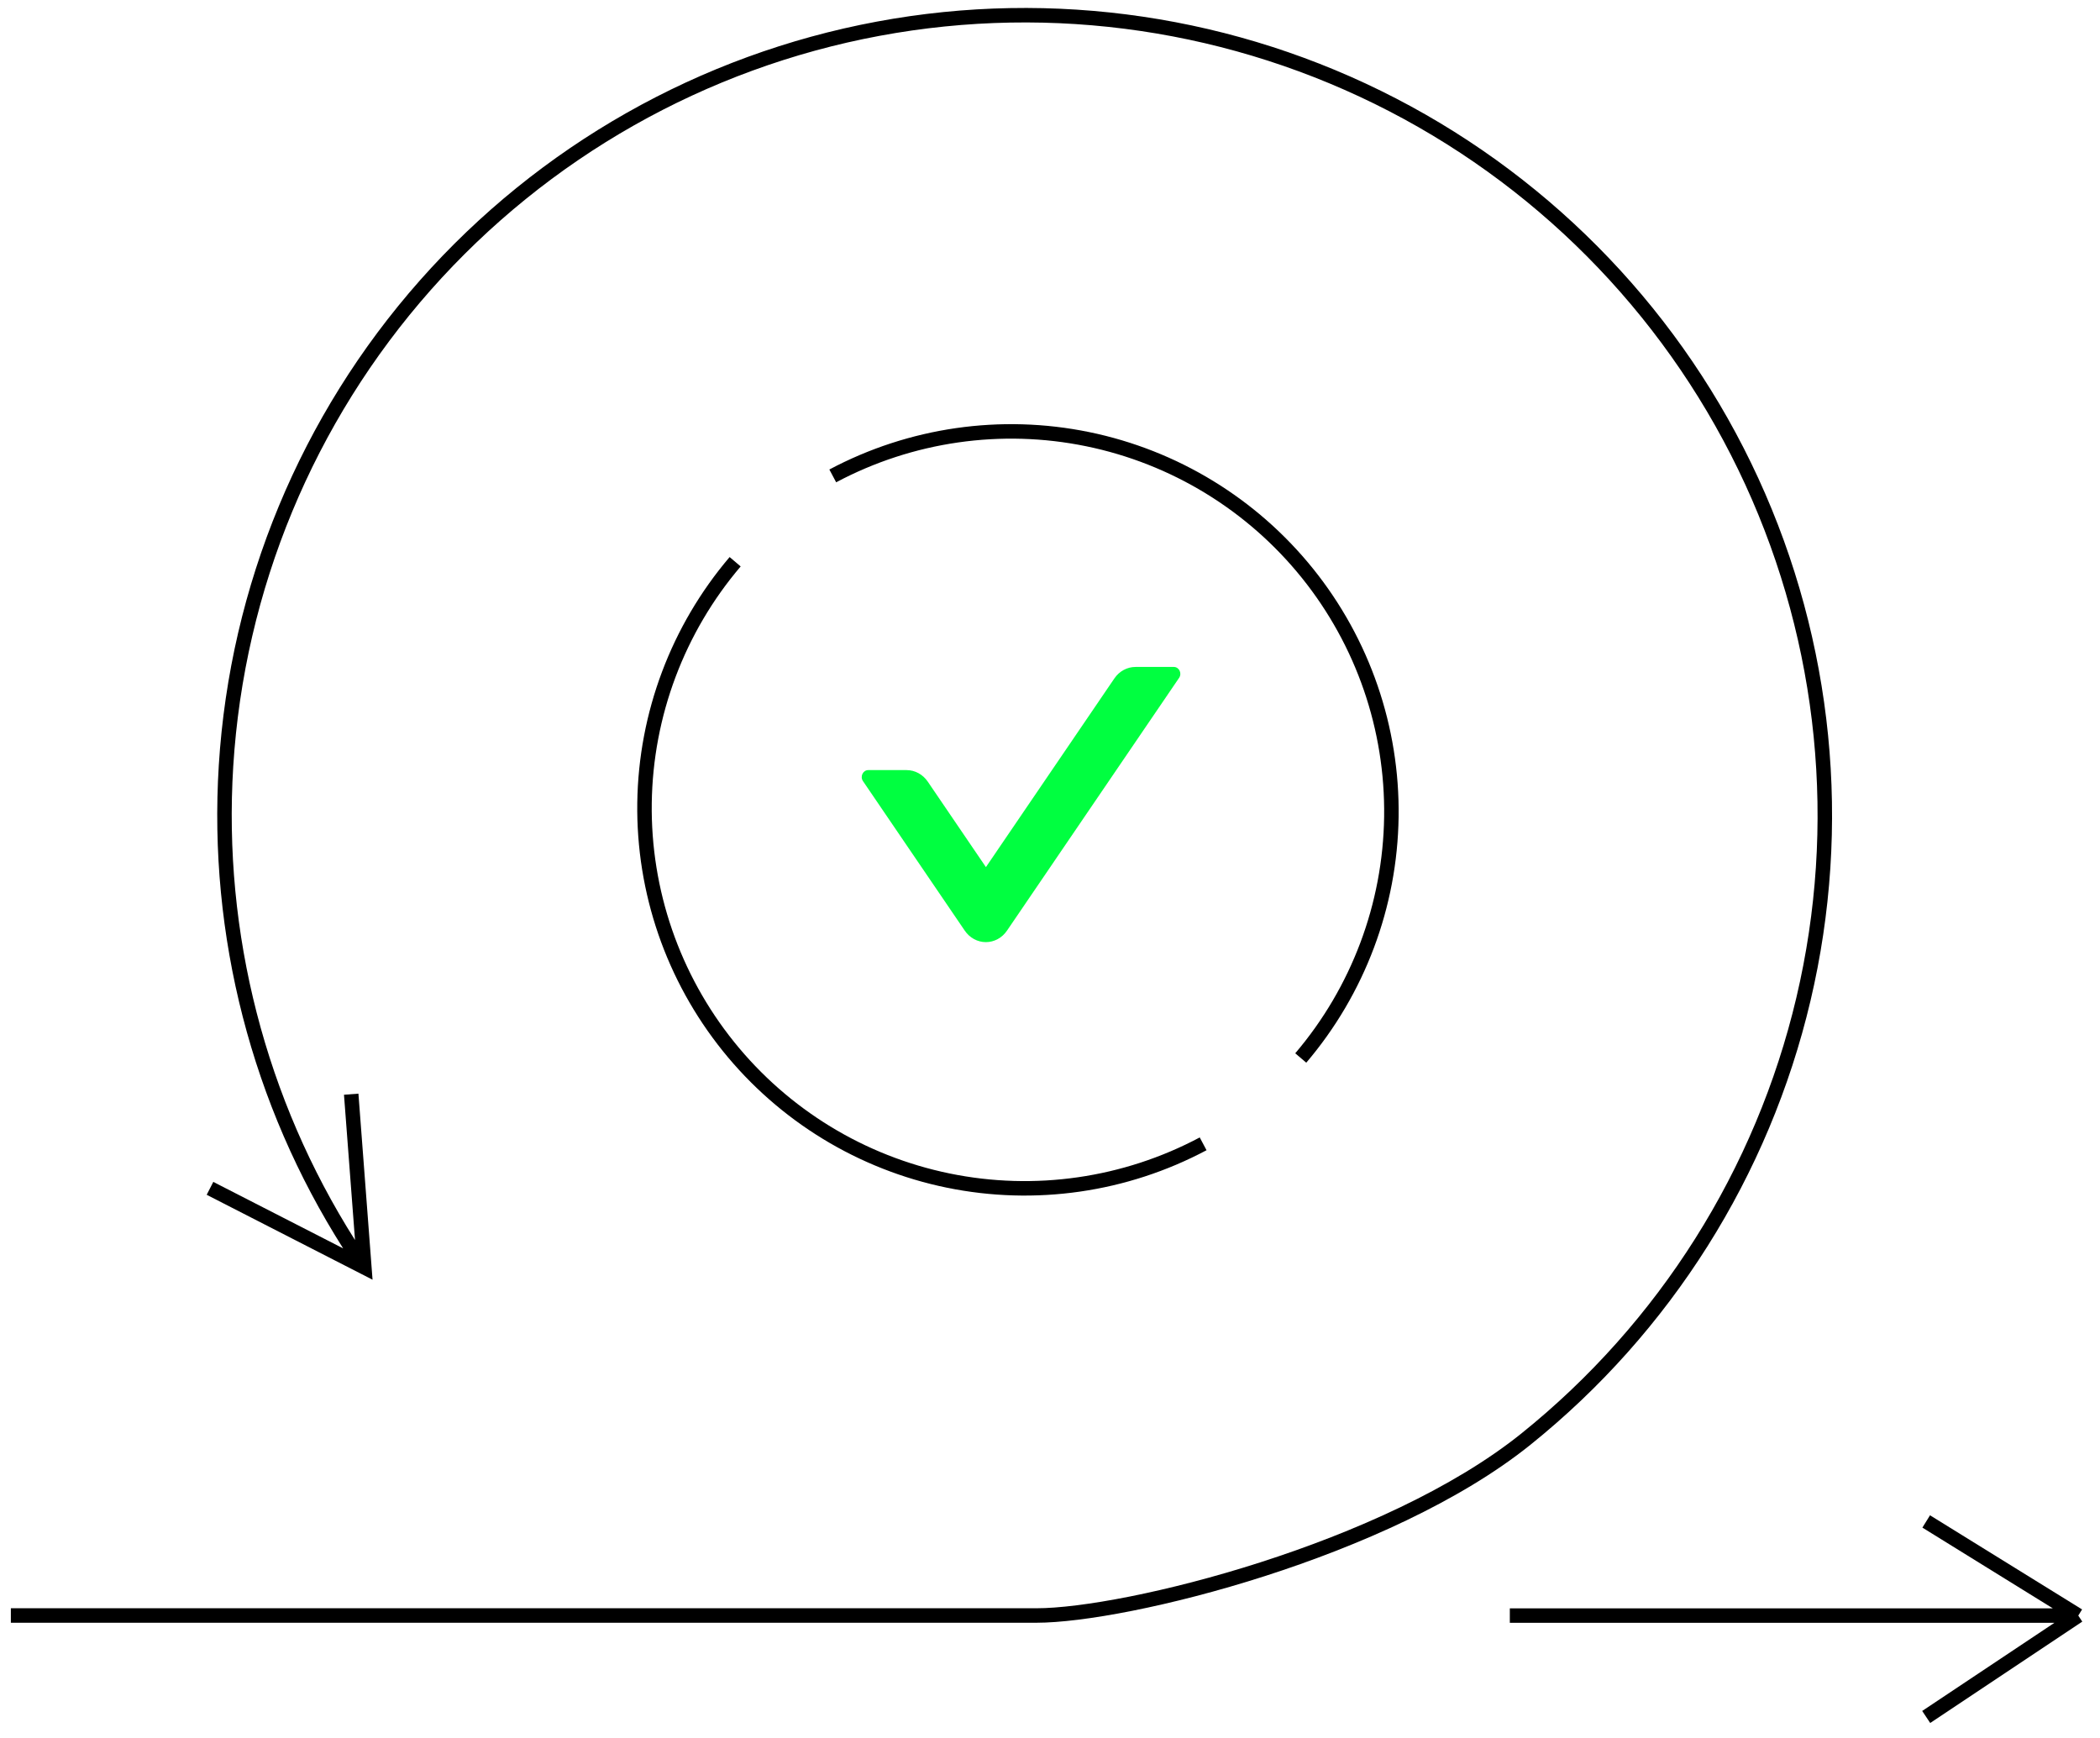 <svg width="290" height="240" viewBox="0 0 290 240" fill="none" xmlns="http://www.w3.org/2000/svg">
<mask id="mask0_897_366" style="mask-type:alpha" maskUnits="userSpaceOnUse" x="0" y="0" width="290" height="240">
<rect x="0.5" y="0.5" width="289" height="239" fill="#D9D9D9" stroke="black"/>
</mask>
<g mask="url(#mask0_897_366)">
<path fill-rule="evenodd" clip-rule="evenodd" d="M174.057 215.743C186.961 211.598 200.631 205.556 210.088 197.957C229.105 182.676 242.474 161.483 248.075 137.739C253.675 113.995 251.187 89.061 241.004 66.893C230.821 44.724 213.527 26.591 191.866 15.37C170.204 4.149 145.416 0.483 121.433 4.954C97.451 9.424 75.649 21.775 59.485 40.047C43.321 58.319 33.722 81.466 32.21 105.814C30.778 128.882 36.683 151.777 49.026 171.241L47.503 151.175L49.497 151.024L51.447 176.717L28.544 164.99L29.456 163.21L47.387 172.392C34.784 152.555 28.754 129.211 30.214 105.69C31.753 80.897 41.528 57.328 57.987 38.722C74.446 20.116 96.647 7.54 121.067 2.988C145.487 -1.564 170.728 2.169 192.785 13.595C214.843 25.02 232.453 43.485 242.822 66.058C253.19 88.631 255.724 114.021 250.021 138.198C244.318 162.376 230.705 183.956 211.341 199.516C201.607 207.337 187.67 213.471 174.669 217.647C161.677 221.82 149.461 224.088 143.118 224.088L1.5 224.088L1.5 222.088L143.118 222.088C149.157 222.088 161.144 219.89 174.057 215.743Z" fill="black"/>
<path d="M208.5 223.1H287M287 223.1L266 210.1M287 223.1L266 237.1" stroke="black" stroke-width="2"/>
<path d="M162.1 92.1H156.809C155.658 92.1 154.563 92.685 153.887 93.689L136.151 119.741L128.117 107.934C127.441 106.942 126.357 106.345 125.195 106.345H119.904C119.171 106.345 118.742 107.229 119.171 107.862L133.228 128.513C133.561 129.004 133.998 129.404 134.506 129.68C135.013 129.956 135.575 130.1 136.145 130.1C136.715 130.1 137.277 129.956 137.784 129.68C138.292 129.404 138.729 129.004 139.061 128.513L162.822 93.617C163.262 92.984 162.833 92.1 162.1 92.1V92.1Z" fill="#00FF40"/>
<path d="M166.147 157.954C155.36 163.69 142.911 165.484 130.943 163.027C118.976 160.571 108.24 154.017 100.585 144.496C92.93 134.975 88.834 123.082 89.005 110.867C89.176 98.651 93.601 86.877 101.519 77.573" stroke="black" stroke-width="2"/>
<path d="M115 65.719C125.787 59.983 138.236 58.189 150.204 60.646C162.171 63.102 172.907 69.656 180.562 79.177C188.218 88.698 192.313 100.591 192.142 112.806C191.971 125.022 187.546 136.796 179.628 146.1" stroke="black" stroke-width="2"/>
</g>
</svg>
